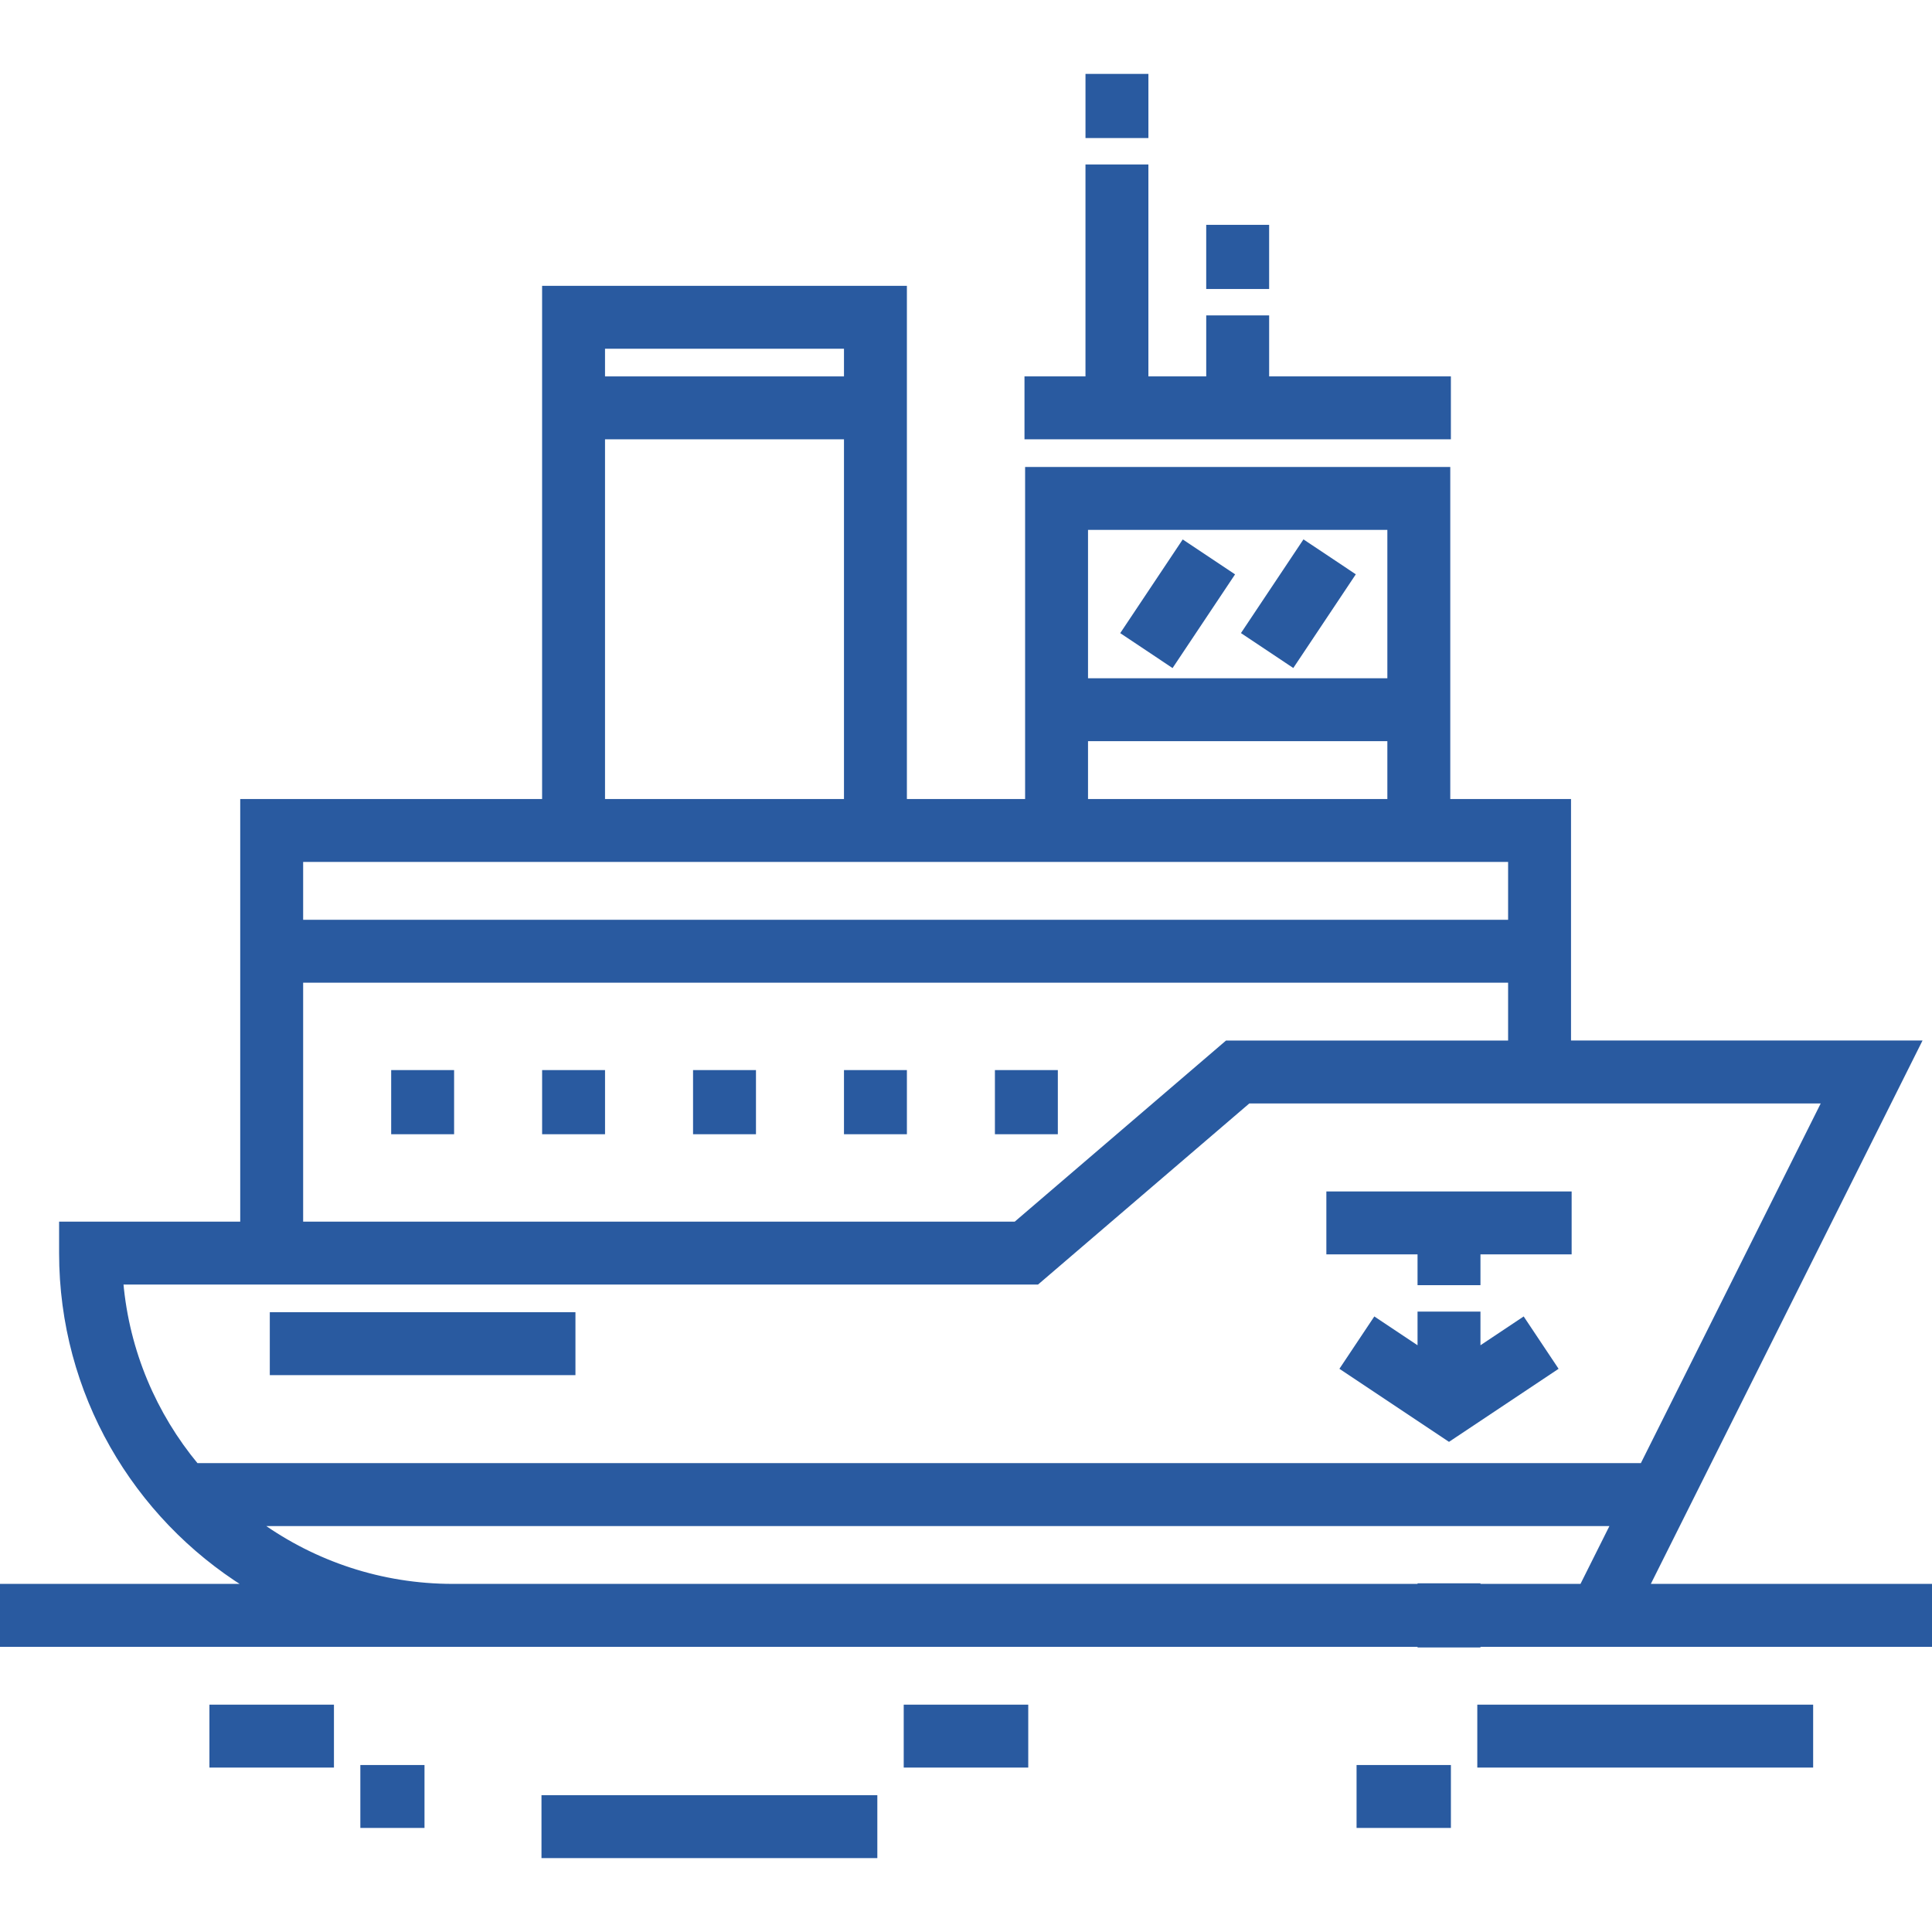 <!DOCTYPE svg PUBLIC "-//W3C//DTD SVG 1.1//EN" "http://www.w3.org/Graphics/SVG/1.1/DTD/svg11.dtd">
<!-- Uploaded to: SVG Repo, www.svgrepo.com, Transformed by: SVG Repo Mixer Tools -->
<svg fill="#295aa0" version="1.1" id="Layer_1" xmlns="http://www.w3.org/2000/svg" xmlns:xlink="http://www.w3.org/1999/xlink" viewBox="0 0 512 512" xml:space="preserve" width="800px" height="800px" stroke="#295aa0">
<g id="SVGRepo_bgCarrier" stroke-width="0"/>
<g id="SVGRepo_tracerCarrier" stroke-linecap="round" stroke-linejoin="round"/>
<g id="SVGRepo_iconCarrier"> <g> <g> <g> <rect x="104.167" y="284.083" width="15.674" height="16"/> <rect x="144.167" y="284.083" width="15.674" height="16"/> <rect x="184.166" y="284.083" width="15.674" height="16"/> <rect x="224.165" y="284.083" width="15.674" height="16"/> <rect x="264.164" y="284.083" width="15.674" height="16"/> <rect x="304.18" y="145.668" transform="matrix(-0.832 -0.555 0.555 -0.832 482.836 466.366)" width="15.674" height="28.845"/> <rect x="336.173" y="145.663" transform="matrix(-0.832 -0.555 0.555 -0.832 541.454 484.103)" width="15.674" height="28.846"/> <path d="M436.681,420.248l72.001-144h-92.844v-64.001h-32v-88H272.163v88h-32.326V76.248h-95.674v136h-80v112h-48v7.837 c0,37.157,19.621,69.812,49.043,88.164H0v15.674h376.169v0.168h15.674v-0.168H512v-15.674H436.681z M287.837,139.921h80.327 v40.326h-80.327V139.921z M287.837,195.922h80.327v16.327h-80.327V195.922z M159.837,91.921h64.327v8.326h-64.327V91.921z M159.837,115.921h64.327v96.326h-64.327V115.921z M79.837,227.921h320.326v16.327H79.837V227.921z M79.837,259.922h320.326 v16.327h-75.062l-56,48H79.837V259.922z M419.157,420.248h-27.315v-0.159h-15.674v0.159H120 c-19.006,0-36.616-6.057-51.029-16.327h358.35L419.157,420.248z M52.091,388.247v0.001 c-11.079-13.373-18.292-30.058-19.909-48.327H274.9l56-48h152.421l-48.163,96.326H52.091z"/> <polygon points="352.001,331.921 376.163,331.921 376.163,340.084 391.837,340.084 391.837,331.921 416.001,331.921 416.001,316.248 352.001,316.248 "/> <polygon points="391.837,357.441 391.837,348.085 376.163,348.085 376.163,357.441 364.348,349.565 355.653,362.605 384,381.503 412.348,362.605 403.653,349.565 "/> <polygon points="384,100.247 335.837,100.247 335.837,84.085 320.163,84.085 320.163,100.247 303.837,100.247 303.837,44.084 288.163,44.084 288.163,100.247 272,100.247 272,115.921 384,115.921 "/> <rect x="320.161" y="60.085" width="15.674" height="16.001"/> <rect x="288.166" y="20.084" width="15.674" height="16.001"/> <rect x="56" y="452.251" width="32" height="15.674"/> <rect x="143.999" y="476.243" width="88.003" height="15.674"/> <rect x="239.996" y="452.251" width="32" height="15.674"/> <rect x="95.996" y="468.249" width="16.001" height="15.674"/> <rect x="391.999" y="452.251" width="88.003" height="15.674"/> <rect x="360.004" y="468.249" width="24.001" height="15.674"/> <rect x="72" y="348.251" width="79.998" height="15.674"/> </g> </g> </g> </g>
</svg>